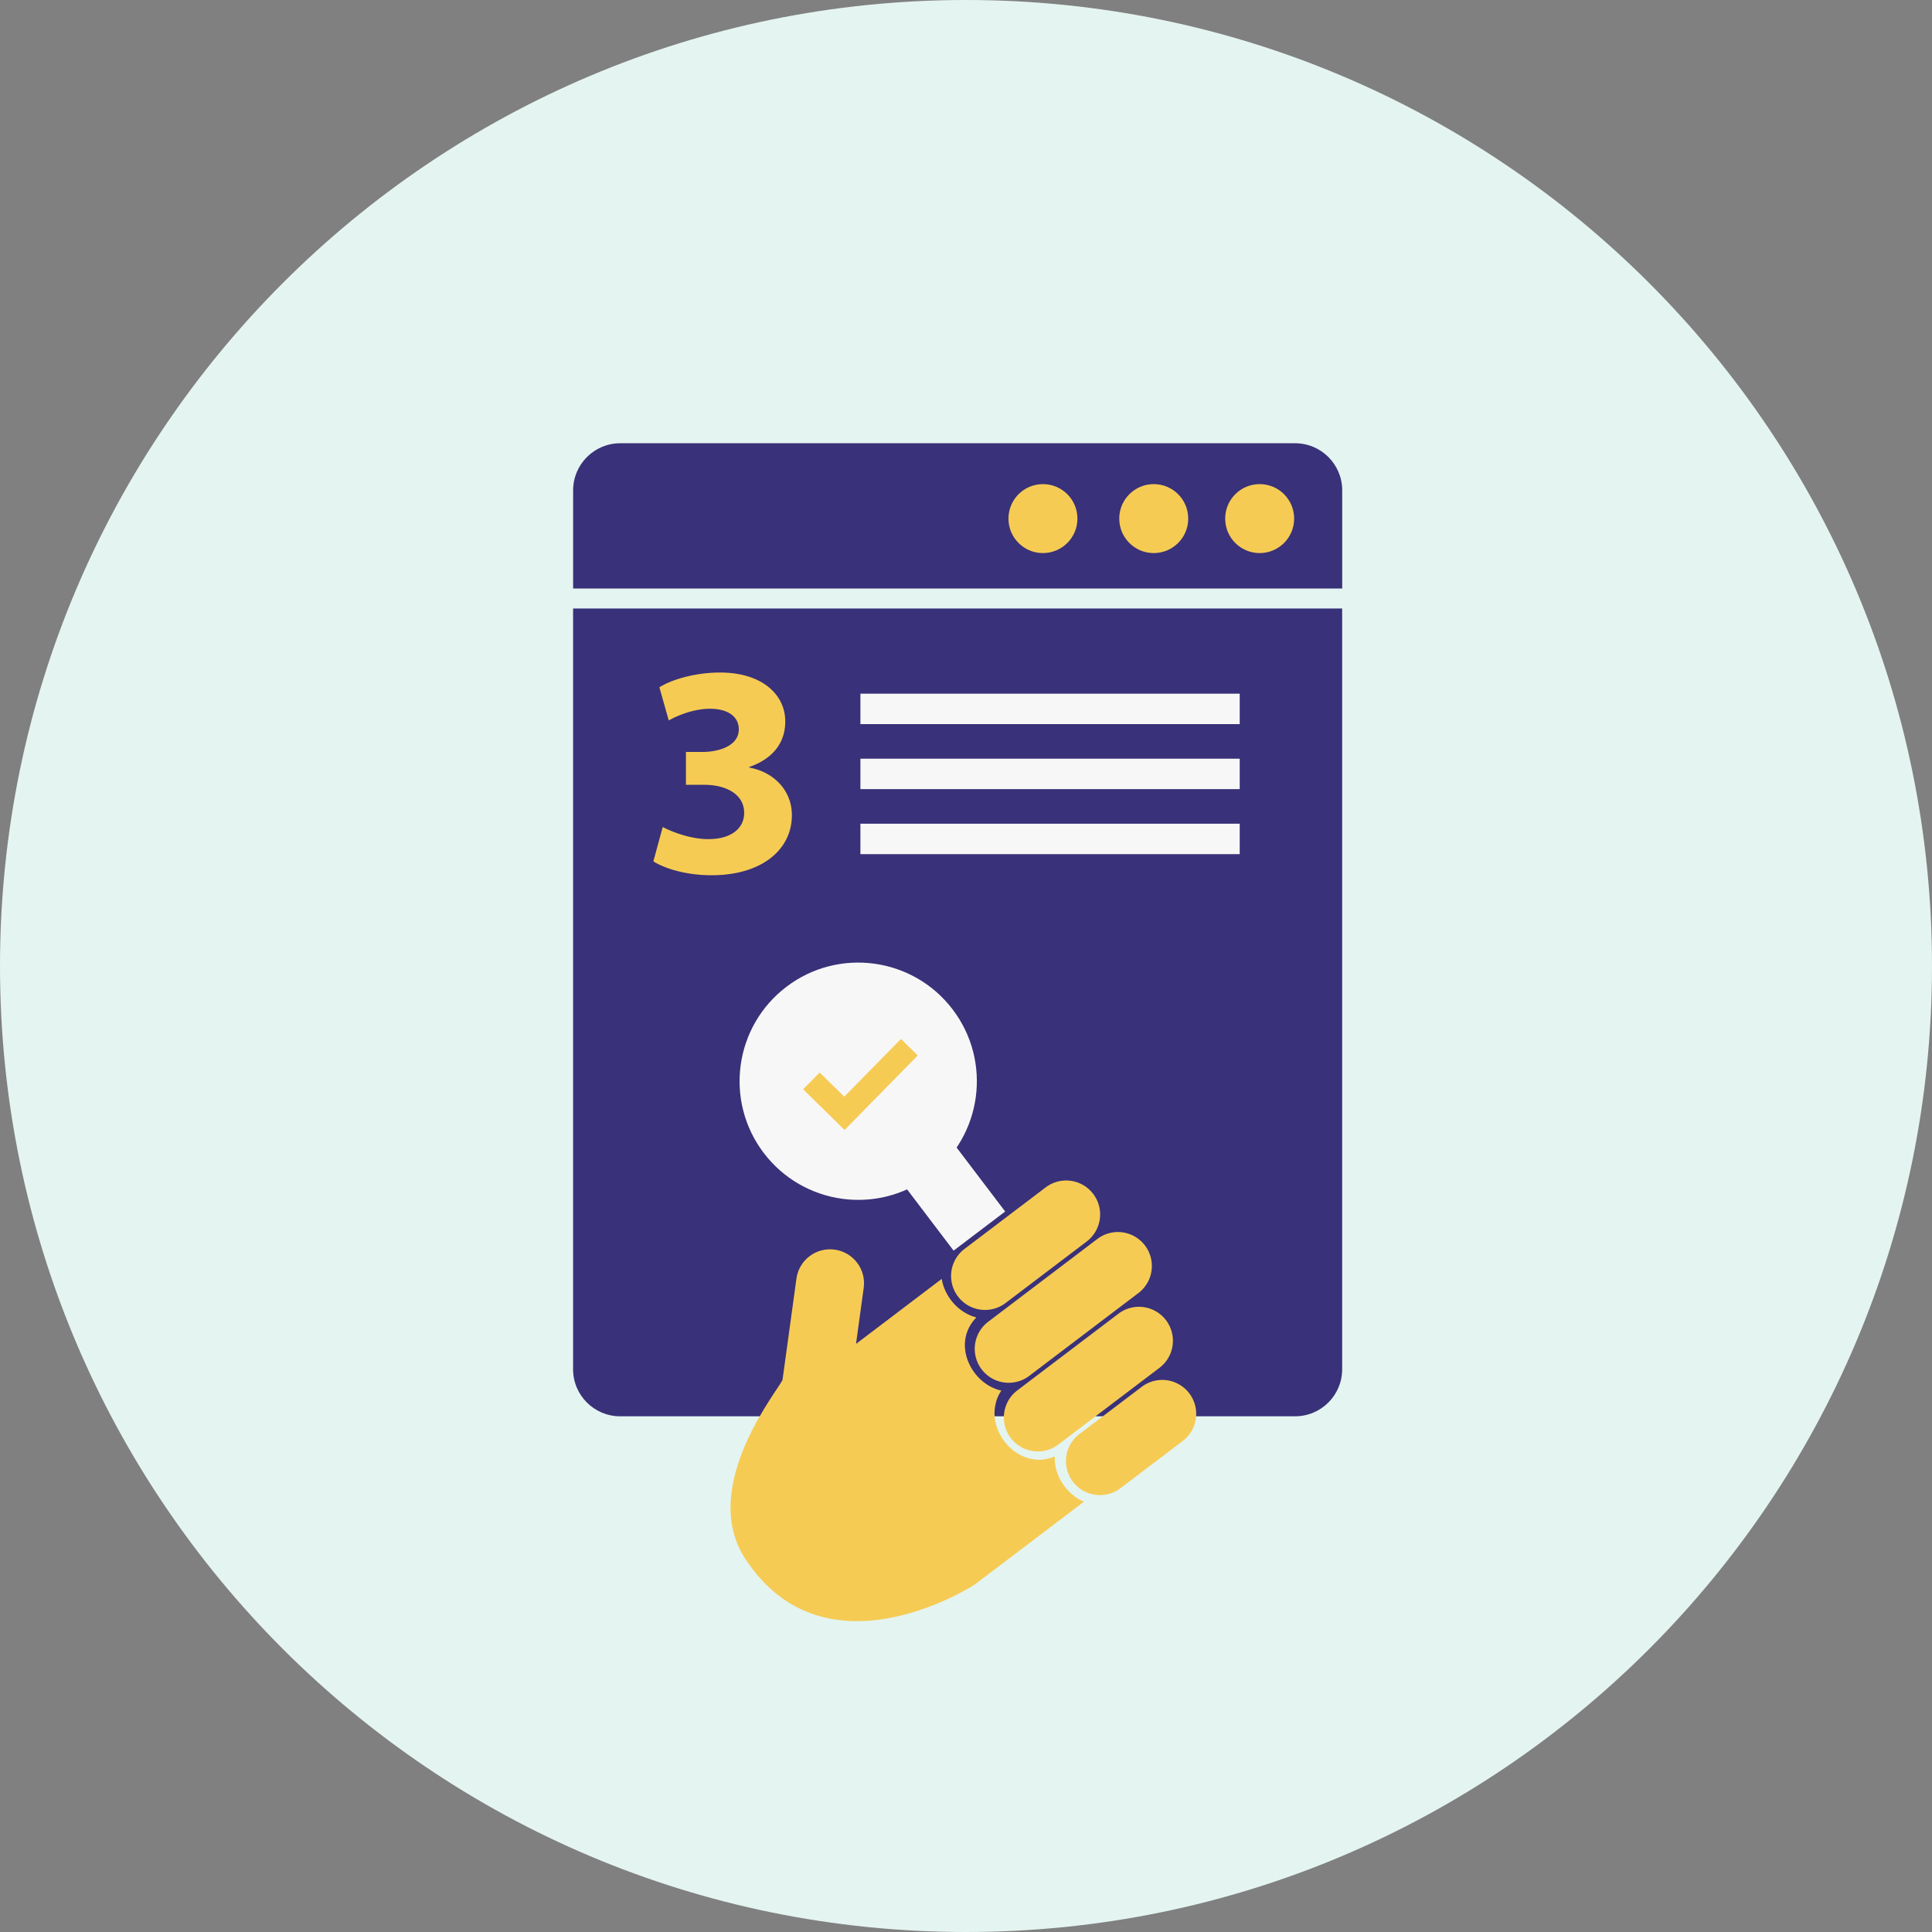 <svg xmlns="http://www.w3.org/2000/svg" xmlns:xlink="http://www.w3.org/1999/xlink" width="40" height="40" fill="none" xmlns:v="https://vecta.io/nano"><rect width="100%" height="100%" fill="#808080" stroke="none"/><g fill-rule="evenodd"><path d="M40 20c0 11.046-8.954 20-20 20S0 31.046 0 20 8.954 0 20 0s20 8.954 20 20" fill="#e4f4f1"/><path d="M27.789 12.184v-2.032c0-.538-.437-.975-.975-.975H12.841c-.538 0-.975.437-.975.975v2.032h15.923zm-15.924.414v15.751c0 .538.437.974.975.974h13.973c.538 0 .975-.436.975-.974V12.598" fill="#393179"/><g fill="#f6cb54"><use xlink:href="#C"/><use xlink:href="#C" x="2.294"/><use xlink:href="#C" x="4.487"/><path d="M13.721 17.123c.169.087.556.25.943.25.494 0 .743-.237.743-.543 0-.4-.399-.581-.818-.581h-.387v-.681h.369c.318-.006.725-.126.725-.469 0-.244-.2-.425-.6-.425-.331 0-.681.143-.85.243l-.194-.687c.244-.156.731-.306 1.256-.306.868 0 1.35.456 1.35 1.012 0 .431-.244.768-.744.943v.013c.487.087.881.456.881.986 0 .718-.63 1.243-1.662 1.243-.525 0-.968-.137-1.206-.287l.194-.712zm7.098 9.855l1.68-1.274a.7.7 0 1 0-.85-1.12l-1.68 1.274a.7.7 0 1 0 .85 1.12m2.819 1.735l-1.29.978c-.309.234-.37.675-.135.985s.676.37.986.135l1.289-.978a.7.7 0 1 0-.85-1.12m-.482-1.514l-2.094 1.588c-.309.234-.37.676-.135.985s.676.37.985.135l2.094-1.588a.7.7 0 1 0-.85-1.12m-.436-1.548l-2.261 1.715a.7.7 0 1 0 .85 1.12l2.261-1.715a.7.7 0 1 0-.85-1.12"/><path d="M21.839 30.153c-.673.294-1.348-.398-1.237-1.033.018-.113.058-.225.13-.329-.618-.133-1.044-.974-.518-1.515-.364-.091-.657-.428-.717-.798l-1.774 1.346.159-1.16c.053-.385-.216-.739-.601-.792s-.739.216-.792.601l-.287 2.09c-.018.132-1.763 2.19-.773 3.708 1.665 2.554 4.751.536 4.751.536l2.261-1.715c-.361-.153-.622-.546-.603-.938"/></g><g fill="#f8f7f7"><path d="M20.811 25.083l-1.068.81-1.034-1.362 1.068-.81 1.034 1.362z"/><path d="M16.284 20.429c-1.081.82-1.292 2.361-.472 3.441s2.36 1.293 3.441.473 1.292-2.361.472-3.442-2.36-1.292-3.441-.472"/></g><path d="M17.48 22.705l-.51-.5-.342.348.51.5.348.342.342-.348 1.173-1.195-.348-.342-1.173 1.195z" fill="#f6cb54"/></g><mask id="A" maskUnits="userSpaceOnUse" x="0" y="0" width="40" height="40" mask-type="alpha"><path fill-rule="evenodd" d="M0 40H40V0H0V40Z" fill="#fff"/></mask><g mask="url(#A)"><path fill-rule="evenodd" d="M17.814 14.992h7.853v-.63h-7.853v.63zm0 1.346h7.853v-.63h-7.853v.63zm0 1.346h7.853v-.63h-7.853v.63z" fill="#f8f7f7"/></g><defs ><path id="C" d="M22.307 10.737c0 .394-.32.714-.714.714s-.714-.319-.714-.714.32-.714.714-.714.714.319.714.714"/></defs></svg>